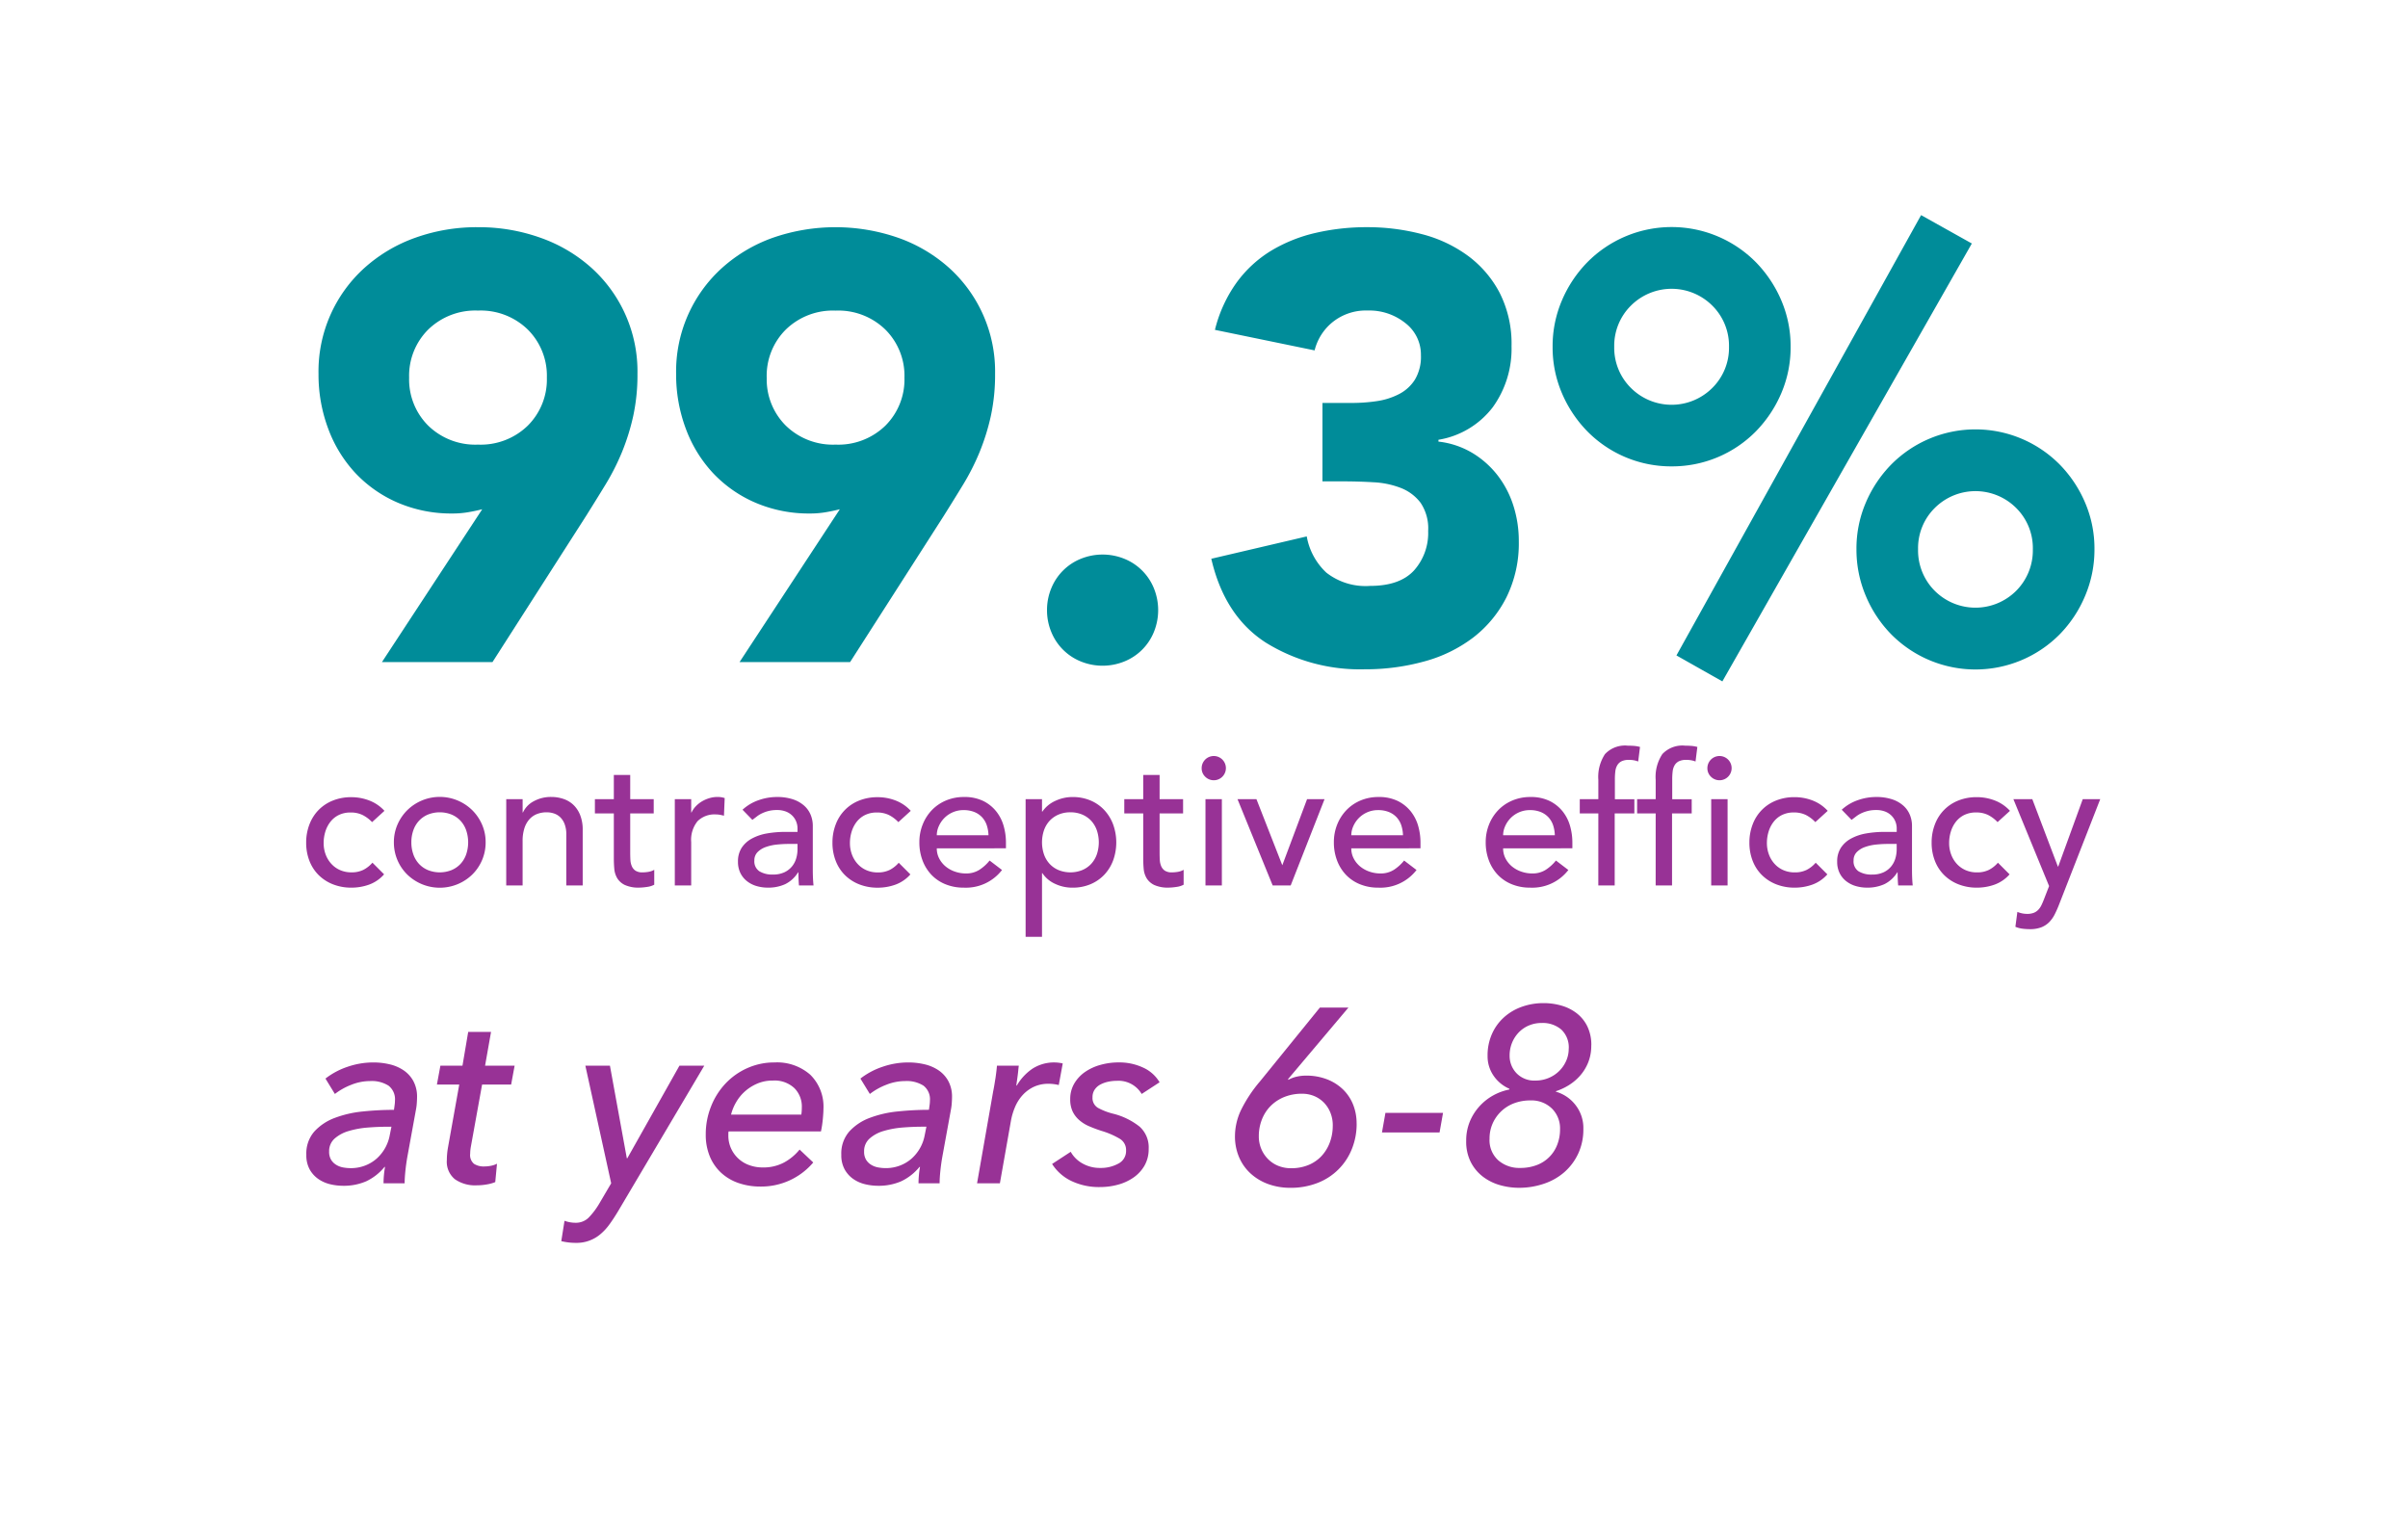 <svg xmlns="http://www.w3.org/2000/svg" xmlns:xlink="http://www.w3.org/1999/xlink" width="291" height="186" viewBox="0 0 291 186">
  <defs>
    <filter id="Rectangle_9545" x="0" y="0" width="291" height="186" filterUnits="userSpaceOnUse">
      <feOffset dy="5" input="SourceAlpha"/>
      <feGaussianBlur stdDeviation="5" result="blur"/>
      <feFlood flood-opacity="0.161"/>
      <feComposite operator="in" in2="blur"/>
      <feComposite in="SourceGraphic"/>
    </filter>
    <clipPath id="clip-path">
      <rect id="Rectangle_9625" data-name="Rectangle 9625" width="216.808" height="124.22" fill="none"/>
    </clipPath>
  </defs>
  <g id="Component_64_1" data-name="Component 64 – 1" transform="translate(15 10)">
    <g transform="matrix(1, 0, 0, 1, -15, -10)" filter="url(#Rectangle_9545)">
      <rect id="Rectangle_9545-2" data-name="Rectangle 9545" width="261" height="156" rx="15" transform="translate(15 10)" fill="#fff"/>
    </g>
    <g id="Group_12262" data-name="Group 12262" transform="translate(22 16)">
      <g id="Group_12261" data-name="Group 12261" clip-path="url(#clip-path)">
        <path id="Path_32312" data-name="Path 32312" d="M21.275,35.551q-.876.219-1.752.365a11.022,11.022,0,0,1-1.825.146,16.347,16.347,0,0,1-6.643-1.315,15.34,15.34,0,0,1-5.11-3.576A15.98,15.98,0,0,1,2.66,25.805,18.583,18.583,0,0,1,1.492,19.2,16.845,16.845,0,0,1,7.076,6.351a18.4,18.4,0,0,1,6.1-3.613A21.991,21.991,0,0,1,20.764,1.46a22.087,22.087,0,0,1,7.555,1.278,18.341,18.341,0,0,1,6.132,3.613A16.851,16.851,0,0,1,40.036,19.2a23.456,23.456,0,0,1-.511,5.074,26.6,26.6,0,0,1-1.351,4.343A28.008,28.008,0,0,1,36.2,32.522q-1.132,1.86-2.372,3.832L22.516,54.02H9.157ZM12.442,19.637a7.872,7.872,0,0,0,2.3,5.8,8.151,8.151,0,0,0,6.023,2.3,8.145,8.145,0,0,0,6.022-2.3,7.869,7.869,0,0,0,2.3-5.8,7.869,7.869,0,0,0-2.3-5.8,8.142,8.142,0,0,0-6.022-2.3,8.147,8.147,0,0,0-6.023,2.3,7.872,7.872,0,0,0-2.3,5.8" fill="#008c99"/>
        <path id="Path_32313" data-name="Path 32313" d="M64.491,35.551q-.876.219-1.752.365a11.022,11.022,0,0,1-1.825.146,16.347,16.347,0,0,1-6.643-1.315,15.34,15.34,0,0,1-5.11-3.576,15.98,15.98,0,0,1-3.285-5.366A18.583,18.583,0,0,1,44.708,19.2,16.845,16.845,0,0,1,50.292,6.351a18.4,18.4,0,0,1,6.1-3.613,23.079,23.079,0,0,1,15.147,0,18.341,18.341,0,0,1,6.132,3.613A16.851,16.851,0,0,1,83.252,19.2a23.455,23.455,0,0,1-.511,5.074,26.6,26.6,0,0,1-1.351,4.343,28.008,28.008,0,0,1-1.971,3.906q-1.132,1.86-2.372,3.832L65.732,54.02H52.373ZM55.658,19.637a7.872,7.872,0,0,0,2.3,5.8,8.151,8.151,0,0,0,6.023,2.3A8.145,8.145,0,0,0,70,25.441a7.869,7.869,0,0,0,2.3-5.8,7.869,7.869,0,0,0-2.3-5.8,8.142,8.142,0,0,0-6.022-2.3,8.147,8.147,0,0,0-6.023,2.3,7.872,7.872,0,0,0-2.3,5.8" fill="#008c99"/>
        <path id="Path_32314" data-name="Path 32314" d="M89.529,47.742a6.826,6.826,0,0,1,.511-2.628,6.469,6.469,0,0,1,3.577-3.578,7.013,7.013,0,0,1,5.256,0,6.461,6.461,0,0,1,3.577,3.578,7.011,7.011,0,0,1,0,5.255,6.453,6.453,0,0,1-3.577,3.578,7,7,0,0,1-5.256,0,6.461,6.461,0,0,1-3.577-3.578,6.81,6.81,0,0,1-.511-2.627" fill="#008c99"/>
        <path id="Path_32315" data-name="Path 32315" d="M122.816,22.7h3.577a20.025,20.025,0,0,0,2.993-.219,8.5,8.5,0,0,0,2.664-.84,4.943,4.943,0,0,0,1.935-1.752,5.375,5.375,0,0,0,.73-2.956,4.809,4.809,0,0,0-1.861-3.869,6.951,6.951,0,0,0-4.563-1.533,6.429,6.429,0,0,0-4.234,1.388,6.351,6.351,0,0,0-2.19,3.43l-12.045-2.482a16.6,16.6,0,0,1,2.628-5.73,14.492,14.492,0,0,1,4.161-3.833,18.414,18.414,0,0,1,5.366-2.153,27.266,27.266,0,0,1,6.241-.693,25.762,25.762,0,0,1,6.606.839,16.227,16.227,0,0,1,5.585,2.628,13.142,13.142,0,0,1,3.832,4.49,13.59,13.59,0,0,1,1.424,6.424,12.073,12.073,0,0,1-2.263,7.373,10.371,10.371,0,0,1-6.57,3.941v.22a10.214,10.214,0,0,1,4.125,1.387,11.127,11.127,0,0,1,3.029,2.7,11.851,11.851,0,0,1,1.9,3.649,14,14,0,0,1,.657,4.308,14.706,14.706,0,0,1-1.5,6.789,14.2,14.2,0,0,1-4.016,4.854,17.161,17.161,0,0,1-5.913,2.883,26.613,26.613,0,0,1-7.19.949,21.6,21.6,0,0,1-11.936-3.212q-5-3.21-6.606-10.147l11.534-2.7a7.858,7.858,0,0,0,2.373,4.38,7.693,7.693,0,0,0,5.292,1.6q3.576,0,5.293-1.861a6.784,6.784,0,0,0,1.715-4.781,5.526,5.526,0,0,0-.913-3.4,5.47,5.47,0,0,0-2.372-1.789,10.514,10.514,0,0,0-3.285-.693q-1.825-.109-3.65-.11h-2.555Z" fill="#008c99"/>
        <path id="Path_32316" data-name="Path 32316" d="M150.629,15.913a14.033,14.033,0,0,1,1.132-5.62,14.926,14.926,0,0,1,3.066-4.6,14.324,14.324,0,0,1,20.367,0,15,15,0,0,1,3.066,4.6,14.066,14.066,0,0,1,1.131,5.62,14.064,14.064,0,0,1-1.131,5.621,15,15,0,0,1-3.066,4.6,14.211,14.211,0,0,1-10.184,4.233,14.207,14.207,0,0,1-10.183-4.233,14.926,14.926,0,0,1-3.066-4.6,14.031,14.031,0,0,1-1.132-5.621m21.316,0a6.826,6.826,0,0,0-2.008-4.964,6.961,6.961,0,0,0-9.855,0,6.825,6.825,0,0,0-2.007,4.964,6.824,6.824,0,0,0,2.007,4.965,6.961,6.961,0,0,0,9.855,0,6.825,6.825,0,0,0,2.008-4.965M195.159,0l6.132,3.43L171.142,56.355l-5.548-3.138Zm-7.811,40.368a14.075,14.075,0,0,1,1.131-5.621,14.907,14.907,0,0,1,3.067-4.6,14.324,14.324,0,0,1,20.367,0,14.936,14.936,0,0,1,3.065,4.6,14.075,14.075,0,0,1,1.132,5.621,14.328,14.328,0,0,1-1.132,5.658,14.8,14.8,0,0,1-3.065,4.635,14.319,14.319,0,0,1-20.367,0,14.769,14.769,0,0,1-3.067-4.635,14.328,14.328,0,0,1-1.131-5.658m21.316,0a6.825,6.825,0,0,0-2.007-4.964,6.961,6.961,0,0,0-9.855,0,6.818,6.818,0,0,0-2.008,4.964A6.9,6.9,0,0,0,196.8,45.4a6.961,6.961,0,0,0,9.855,0,6.907,6.907,0,0,0,2.007-5.037" fill="#008c99"/>
        <path id="Path_32317" data-name="Path 32317" d="M7.964,73.364A4.172,4.172,0,0,0,6.809,72.5a3.256,3.256,0,0,0-1.441-.3,3.2,3.2,0,0,0-1.419.3,2.9,2.9,0,0,0-1.012.814A3.647,3.647,0,0,0,2.321,74.5a4.652,4.652,0,0,0-.209,1.4,3.9,3.9,0,0,0,.242,1.375A3.436,3.436,0,0,0,3.036,78.4a3.122,3.122,0,0,0,1.056.759,3.369,3.369,0,0,0,1.386.275,3.156,3.156,0,0,0,1.43-.3,3.649,3.649,0,0,0,1.1-.869l1.408,1.408A4.423,4.423,0,0,1,7.623,80.91a6.248,6.248,0,0,1-2.167.374,5.958,5.958,0,0,1-2.211-.4,5.1,5.1,0,0,1-1.727-1.111A4.9,4.9,0,0,1,.4,78.061,5.958,5.958,0,0,1,0,75.85a6.042,6.042,0,0,1,.4-2.221A5.079,5.079,0,0,1,1.507,71.89a5.03,5.03,0,0,1,1.716-1.132,5.863,5.863,0,0,1,2.233-.408,5.969,5.969,0,0,1,2.189.408A4.813,4.813,0,0,1,9.46,72Z" fill="#983296"/>
        <path id="Path_32318" data-name="Path 32318" d="M10.6,75.806a5.3,5.3,0,0,1,.429-2.134,5.558,5.558,0,0,1,1.177-1.738,5.6,5.6,0,0,1,7.876,0,5.575,5.575,0,0,1,1.177,1.738,5.3,5.3,0,0,1,.429,2.134,5.423,5.423,0,0,1-1.606,3.883,5.6,5.6,0,0,1-1.76,1.166,5.637,5.637,0,0,1-6.116-1.166A5.423,5.423,0,0,1,10.6,75.806m2.112,0a4.289,4.289,0,0,0,.242,1.463,3.27,3.27,0,0,0,.682,1.143,3.107,3.107,0,0,0,1.078.748,3.843,3.843,0,0,0,2.86,0,3.126,3.126,0,0,0,1.078-.748,3.3,3.3,0,0,0,.682-1.143,4.543,4.543,0,0,0,0-2.926,3.314,3.314,0,0,0-.682-1.144,3.167,3.167,0,0,0-1.078-.748,3.856,3.856,0,0,0-2.86,0,3.148,3.148,0,0,0-1.078.748,3.284,3.284,0,0,0-.682,1.144,4.289,4.289,0,0,0-.242,1.463" fill="#983296"/>
        <path id="Path_32319" data-name="Path 32319" d="M24.178,70.592h1.98v1.6H26.2a2.922,2.922,0,0,1,1.3-1.352,4.293,4.293,0,0,1,2.134-.518,4.53,4.53,0,0,1,1.441.232,3.25,3.25,0,0,1,1.21.715,3.455,3.455,0,0,1,.825,1.243,4.758,4.758,0,0,1,.308,1.793v6.71h-1.98V74.86a3.487,3.487,0,0,0-.2-1.244,2.288,2.288,0,0,0-.528-.836,2,2,0,0,0-.759-.461,2.808,2.808,0,0,0-.891-.143,3.231,3.231,0,0,0-1.144.2,2.4,2.4,0,0,0-.924.628,2.942,2.942,0,0,0-.616,1.089,4.947,4.947,0,0,0-.22,1.562V81.02h-1.98Z" fill="#983296"/>
        <path id="Path_32320" data-name="Path 32320" d="M42,72.308H39.16v4.729c0,.294.007.583.022.87a2.248,2.248,0,0,0,.165.77,1.247,1.247,0,0,0,.44.55,1.5,1.5,0,0,0,.869.209,4.278,4.278,0,0,0,.726-.066,2.114,2.114,0,0,0,.682-.242v1.8a2.56,2.56,0,0,1-.913.274,6.771,6.771,0,0,1-.869.078,3.989,3.989,0,0,1-1.771-.319,2.173,2.173,0,0,1-.924-.825,2.658,2.658,0,0,1-.352-1.133q-.055-.627-.055-1.265V72.308H34.892V70.592H37.18V67.666h1.98v2.926H42Z" fill="#983296"/>
        <path id="Path_32321" data-name="Path 32321" d="M44.549,70.592h1.98v1.6h.044a2.825,2.825,0,0,1,.528-.758,3.545,3.545,0,0,1,.737-.583,3.925,3.925,0,0,1,.891-.385,3.374,3.374,0,0,1,.968-.144,2.746,2.746,0,0,1,.88.133l-.088,2.134c-.162-.044-.323-.081-.484-.11a2.649,2.649,0,0,0-.484-.044,2.911,2.911,0,0,0-2.222.814,3.572,3.572,0,0,0-.77,2.529V81.02h-1.98Z" fill="#983296"/>
        <path id="Path_32322" data-name="Path 32322" d="M52.733,71.867a5.535,5.535,0,0,1,1.936-1.154,6.611,6.611,0,0,1,2.2-.386,6.048,6.048,0,0,1,1.969.286,3.861,3.861,0,0,1,1.353.771,3.034,3.034,0,0,1,.781,1.11,3.483,3.483,0,0,1,.253,1.31v5.324q0,.549.022,1.012c.014.307.036.6.066.88h-1.76c-.044-.529-.066-1.056-.066-1.584h-.044a3.792,3.792,0,0,1-1.562,1.429,4.92,4.92,0,0,1-2.09.418,4.8,4.8,0,0,1-1.386-.2,3.385,3.385,0,0,1-1.155-.6,2.821,2.821,0,0,1-.781-.978,3.049,3.049,0,0,1-.286-1.354,3,3,0,0,1,.451-1.693,3.4,3.4,0,0,1,1.232-1.111,5.92,5.92,0,0,1,1.826-.617,12.737,12.737,0,0,1,2.233-.186h1.452v-.441a2.193,2.193,0,0,0-.154-.792,2.133,2.133,0,0,0-.462-.714,2.22,2.22,0,0,0-.77-.506,2.92,2.92,0,0,0-1.1-.188,4.018,4.018,0,0,0-1,.111,4.385,4.385,0,0,0-.781.275,3.327,3.327,0,0,0-.638.385c-.191.146-.374.286-.55.418ZM58.321,76a13.938,13.938,0,0,0-1.441.076,5.686,5.686,0,0,0-1.342.3,2.592,2.592,0,0,0-.99.615,1.394,1.394,0,0,0-.385,1.013,1.434,1.434,0,0,0,.605,1.3,2.968,2.968,0,0,0,1.639.395,3.187,3.187,0,0,0,1.386-.274,2.613,2.613,0,0,0,.924-.715,2.8,2.8,0,0,0,.506-.979,3.9,3.9,0,0,0,.154-1.068V76Z" fill="#983296"/>
        <path id="Path_32323" data-name="Path 32323" d="M71.565,73.364A4.173,4.173,0,0,0,70.41,72.5a3.256,3.256,0,0,0-1.441-.3,3.2,3.2,0,0,0-1.419.3,2.9,2.9,0,0,0-1.012.814,3.647,3.647,0,0,0-.616,1.188,4.652,4.652,0,0,0-.209,1.4,3.9,3.9,0,0,0,.242,1.375,3.436,3.436,0,0,0,.682,1.133,3.122,3.122,0,0,0,1.056.759,3.369,3.369,0,0,0,1.386.275,3.156,3.156,0,0,0,1.43-.3,3.649,3.649,0,0,0,1.1-.869l1.408,1.408a4.423,4.423,0,0,1-1.793,1.232,6.248,6.248,0,0,1-2.167.374,5.958,5.958,0,0,1-2.211-.4,5.1,5.1,0,0,1-1.727-1.111A4.9,4.9,0,0,1,64,78.061a5.958,5.958,0,0,1-.4-2.211,6.042,6.042,0,0,1,.4-2.221,4.95,4.95,0,0,1,2.827-2.871,5.863,5.863,0,0,1,2.233-.408,5.969,5.969,0,0,1,2.189.408A4.813,4.813,0,0,1,73.061,72Z" fill="#983296"/>
        <path id="Path_32324" data-name="Path 32324" d="M76.208,76.532a2.614,2.614,0,0,0,.3,1.243,3.076,3.076,0,0,0,.781.957,3.585,3.585,0,0,0,1.122.616,4.009,4.009,0,0,0,1.32.22,2.945,2.945,0,0,0,1.606-.429,5.218,5.218,0,0,0,1.254-1.132l1.5,1.143a5.505,5.505,0,0,1-4.62,2.134,5.751,5.751,0,0,1-2.233-.418,4.849,4.849,0,0,1-1.694-1.154,5.131,5.131,0,0,1-1.067-1.739,6.124,6.124,0,0,1-.374-2.167,5.686,5.686,0,0,1,.407-2.167A5.373,5.373,0,0,1,75.625,71.9a5.124,5.124,0,0,1,1.705-1.155,5.5,5.5,0,0,1,2.156-.418,5.16,5.16,0,0,1,2.343.484A4.634,4.634,0,0,1,83.4,72.077a5.018,5.018,0,0,1,.891,1.761,7.334,7.334,0,0,1,.275,1.99v.7Zm6.248-1.584a4.218,4.218,0,0,0-.209-1.21,2.675,2.675,0,0,0-.561-.957,2.607,2.607,0,0,0-.935-.638,3.423,3.423,0,0,0-1.309-.231,3.183,3.183,0,0,0-1.331.275,3.243,3.243,0,0,0-1.023.715,3.3,3.3,0,0,0-.649.98,2.687,2.687,0,0,0-.231,1.066Z" fill="#983296"/>
        <path id="Path_32325" data-name="Path 32325" d="M86.943,70.592h1.981v1.5h.043a3.77,3.77,0,0,1,1.573-1.3,4.876,4.876,0,0,1,2.057-.462,5.537,5.537,0,0,1,2.189.418,4.871,4.871,0,0,1,1.672,1.166,5.245,5.245,0,0,1,1.067,1.749,6.4,6.4,0,0,1,0,4.313,5.117,5.117,0,0,1-1.067,1.738,4.91,4.91,0,0,1-1.672,1.154,5.519,5.519,0,0,1-2.189.418,4.847,4.847,0,0,1-2.112-.472,3.618,3.618,0,0,1-1.518-1.287h-.043v7.7H86.943Zm5.412,1.584a3.6,3.6,0,0,0-1.43.274,3.185,3.185,0,0,0-1.078.748,3.3,3.3,0,0,0-.682,1.145,4.561,4.561,0,0,0,0,2.926,3.27,3.27,0,0,0,.682,1.143,3.117,3.117,0,0,0,1.078.748,3.843,3.843,0,0,0,2.86,0,3.13,3.13,0,0,0,1.079-.748,3.316,3.316,0,0,0,.682-1.143,4.561,4.561,0,0,0,0-2.926,3.344,3.344,0,0,0-.682-1.145,3.2,3.2,0,0,0-1.079-.748,3.6,3.6,0,0,0-1.43-.274" fill="#983296"/>
        <path id="Path_32326" data-name="Path 32326" d="M105.973,72.308h-2.838v4.729c0,.294.007.583.022.87a2.248,2.248,0,0,0,.165.77,1.247,1.247,0,0,0,.44.55,1.5,1.5,0,0,0,.869.209,4.278,4.278,0,0,0,.726-.066,2.114,2.114,0,0,0,.682-.242v1.8a2.56,2.56,0,0,1-.913.274,6.771,6.771,0,0,1-.869.078,3.989,3.989,0,0,1-1.771-.319,2.173,2.173,0,0,1-.924-.825,2.658,2.658,0,0,1-.352-1.133q-.056-.627-.055-1.265V72.308H98.867V70.592h2.288V67.666h1.98v2.926h2.838Z" fill="#983296"/>
        <path id="Path_32327" data-name="Path 32327" d="M108.217,66.852a1.465,1.465,0,1,1,.429,1.023,1.4,1.4,0,0,1-.429-1.023m.462,3.74h1.98V81.02h-1.98Z" fill="#983296"/>
        <path id="Path_32328" data-name="Path 32328" d="M112.551,70.592h2.288l3.124,7.985,2.992-7.985h2.112L118.975,81.02H116.8Z" fill="#983296"/>
        <path id="Path_32329" data-name="Path 32329" d="M126.3,76.532a2.614,2.614,0,0,0,.3,1.243,3.076,3.076,0,0,0,.781.957,3.585,3.585,0,0,0,1.122.616,4.009,4.009,0,0,0,1.32.22,2.945,2.945,0,0,0,1.606-.429,5.219,5.219,0,0,0,1.254-1.132l1.5,1.143a5.505,5.505,0,0,1-4.62,2.134,5.751,5.751,0,0,1-2.233-.418,4.849,4.849,0,0,1-1.694-1.154,5.131,5.131,0,0,1-1.067-1.739,6.124,6.124,0,0,1-.374-2.167,5.686,5.686,0,0,1,.407-2.167,5.372,5.372,0,0,1,1.122-1.738,5.124,5.124,0,0,1,1.7-1.155,5.5,5.5,0,0,1,2.156-.418,5.16,5.16,0,0,1,2.343.484,4.634,4.634,0,0,1,1.573,1.265,5.018,5.018,0,0,1,.891,1.761,7.334,7.334,0,0,1,.275,1.99v.7Zm6.248-1.584a4.218,4.218,0,0,0-.209-1.21,2.675,2.675,0,0,0-.561-.957,2.607,2.607,0,0,0-.935-.638,3.423,3.423,0,0,0-1.309-.231,3.183,3.183,0,0,0-1.331.275,3.243,3.243,0,0,0-1.023.715,3.3,3.3,0,0,0-.649.98,2.687,2.687,0,0,0-.231,1.066Z" fill="#983296"/>
        <path id="Path_32330" data-name="Path 32330" d="M144.649,76.532a2.614,2.614,0,0,0,.3,1.243,3.076,3.076,0,0,0,.781.957,3.585,3.585,0,0,0,1.122.616,4.009,4.009,0,0,0,1.32.22,2.945,2.945,0,0,0,1.606-.429,5.218,5.218,0,0,0,1.254-1.132l1.5,1.143a5.505,5.505,0,0,1-4.62,2.134,5.751,5.751,0,0,1-2.233-.418,4.849,4.849,0,0,1-1.694-1.154,5.132,5.132,0,0,1-1.067-1.739,6.124,6.124,0,0,1-.374-2.167,5.686,5.686,0,0,1,.407-2.167,5.373,5.373,0,0,1,1.122-1.738,5.124,5.124,0,0,1,1.705-1.155,5.5,5.5,0,0,1,2.156-.418,5.16,5.16,0,0,1,2.343.484,4.634,4.634,0,0,1,1.573,1.265,5.018,5.018,0,0,1,.891,1.761,7.334,7.334,0,0,1,.275,1.99v.7Zm6.248-1.584a4.218,4.218,0,0,0-.209-1.21,2.675,2.675,0,0,0-.561-.957,2.607,2.607,0,0,0-.935-.638,3.423,3.423,0,0,0-1.309-.231,3.183,3.183,0,0,0-1.331.275,3.243,3.243,0,0,0-1.023.715,3.3,3.3,0,0,0-.649.98,2.687,2.687,0,0,0-.231,1.066Z" fill="#983296"/>
        <path id="Path_32331" data-name="Path 32331" d="M156.155,72.308h-2.244V70.592h2.244V68.26a5,5,0,0,1,.8-3.113,3.311,3.311,0,0,1,2.761-1.024q.33,0,.693.023a4.023,4.023,0,0,1,.781.132l-.22,1.759a2.835,2.835,0,0,0-.55-.153,3.525,3.525,0,0,0-.572-.044,1.981,1.981,0,0,0-.88.165,1.239,1.239,0,0,0-.517.473,1.843,1.843,0,0,0-.242.737,7.716,7.716,0,0,0-.055.979v2.4h2.354v1.716h-2.376V81.02h-1.98Z" fill="#983296"/>
        <path id="Path_32332" data-name="Path 32332" d="M163.085,72.308h-2.244V70.592h2.244V68.26a5,5,0,0,1,.8-3.113,3.311,3.311,0,0,1,2.761-1.024q.33,0,.693.023a4.023,4.023,0,0,1,.781.132l-.22,1.759a2.834,2.834,0,0,0-.55-.153,3.525,3.525,0,0,0-.572-.044,1.981,1.981,0,0,0-.88.165,1.239,1.239,0,0,0-.517.473,1.843,1.843,0,0,0-.242.737,7.716,7.716,0,0,0-.055.979v2.4h2.354v1.716h-2.376V81.02h-1.98Z" fill="#983296"/>
        <path id="Path_32333" data-name="Path 32333" d="M169.333,66.852a1.465,1.465,0,1,1,.429,1.023,1.4,1.4,0,0,1-.429-1.023m.461,3.74h1.98V81.02h-1.98Z" fill="#983296"/>
        <path id="Path_32334" data-name="Path 32334" d="M182.378,73.364a4.173,4.173,0,0,0-1.155-.869,3.256,3.256,0,0,0-1.441-.3,3.2,3.2,0,0,0-1.419.3,2.9,2.9,0,0,0-1.012.814,3.647,3.647,0,0,0-.616,1.188,4.652,4.652,0,0,0-.209,1.4,3.9,3.9,0,0,0,.242,1.375,3.436,3.436,0,0,0,.682,1.133,3.122,3.122,0,0,0,1.056.759,3.369,3.369,0,0,0,1.386.275,3.156,3.156,0,0,0,1.43-.3,3.649,3.649,0,0,0,1.1-.869l1.408,1.408a4.423,4.423,0,0,1-1.793,1.232,6.248,6.248,0,0,1-2.167.374,5.958,5.958,0,0,1-2.211-.4,5.1,5.1,0,0,1-1.727-1.111,4.9,4.9,0,0,1-1.122-1.716,5.958,5.958,0,0,1-.4-2.211,6.042,6.042,0,0,1,.4-2.221,4.95,4.95,0,0,1,2.827-2.871,5.863,5.863,0,0,1,2.233-.408,5.97,5.97,0,0,1,2.189.408A4.813,4.813,0,0,1,183.874,72Z" fill="#983296"/>
        <path id="Path_32335" data-name="Path 32335" d="M185.568,71.867a5.535,5.535,0,0,1,1.936-1.154,6.611,6.611,0,0,1,2.2-.386,6.048,6.048,0,0,1,1.969.286,3.861,3.861,0,0,1,1.353.771,3.034,3.034,0,0,1,.781,1.11,3.483,3.483,0,0,1,.253,1.31v5.324q0,.549.022,1.012c.014.307.036.6.066.88h-1.76c-.044-.529-.066-1.056-.066-1.584h-.044a3.792,3.792,0,0,1-1.562,1.429,4.92,4.92,0,0,1-2.09.418,4.8,4.8,0,0,1-1.386-.2,3.385,3.385,0,0,1-1.155-.6,2.821,2.821,0,0,1-.781-.978,3.049,3.049,0,0,1-.286-1.354,3,3,0,0,1,.451-1.693,3.4,3.4,0,0,1,1.232-1.111,5.92,5.92,0,0,1,1.826-.617,12.738,12.738,0,0,1,2.233-.186h1.452v-.441a2.193,2.193,0,0,0-.154-.792,2.132,2.132,0,0,0-.462-.714,2.22,2.22,0,0,0-.77-.506,2.92,2.92,0,0,0-1.1-.188,4.017,4.017,0,0,0-1,.111,4.385,4.385,0,0,0-.781.275,3.328,3.328,0,0,0-.638.385c-.191.146-.374.286-.55.418ZM191.156,76a13.938,13.938,0,0,0-1.441.076,5.686,5.686,0,0,0-1.342.3,2.592,2.592,0,0,0-.99.615A1.394,1.394,0,0,0,187,78.006a1.434,1.434,0,0,0,.6,1.3,2.968,2.968,0,0,0,1.639.395,3.187,3.187,0,0,0,1.386-.274,2.613,2.613,0,0,0,.924-.715,2.8,2.8,0,0,0,.506-.979,3.9,3.9,0,0,0,.154-1.068V76Z" fill="#983296"/>
        <path id="Path_32336" data-name="Path 32336" d="M204.4,73.364a4.172,4.172,0,0,0-1.155-.869,3.256,3.256,0,0,0-1.441-.3,3.2,3.2,0,0,0-1.419.3,2.9,2.9,0,0,0-1.012.814,3.647,3.647,0,0,0-.616,1.188,4.652,4.652,0,0,0-.209,1.4,3.9,3.9,0,0,0,.242,1.375,3.437,3.437,0,0,0,.682,1.133,3.122,3.122,0,0,0,1.056.759,3.369,3.369,0,0,0,1.386.275,3.156,3.156,0,0,0,1.43-.3,3.649,3.649,0,0,0,1.1-.869l1.408,1.408a4.423,4.423,0,0,1-1.793,1.232,6.248,6.248,0,0,1-2.167.374,5.958,5.958,0,0,1-2.211-.4,5.1,5.1,0,0,1-1.727-1.111,4.9,4.9,0,0,1-1.122-1.716,5.958,5.958,0,0,1-.4-2.211,6.042,6.042,0,0,1,.4-2.221,4.95,4.95,0,0,1,2.827-2.871,5.863,5.863,0,0,1,2.233-.408,5.969,5.969,0,0,1,2.189.408A4.813,4.813,0,0,1,205.9,72Z" fill="#983296"/>
        <path id="Path_32337" data-name="Path 32337" d="M206.314,70.592H208.6l3.088,8.14h.044l2.962-8.14h2.112l-4.95,12.672a13.363,13.363,0,0,1-.548,1.243,3.763,3.763,0,0,1-.679.957,2.738,2.738,0,0,1-.953.615,3.743,3.743,0,0,1-1.369.221,7.24,7.24,0,0,1-.888-.056,3.2,3.2,0,0,1-.865-.23l.24-1.8a3.1,3.1,0,0,0,1.181.241,2.177,2.177,0,0,0,.776-.121,1.518,1.518,0,0,0,.546-.351,2.079,2.079,0,0,0,.383-.539q.153-.308.306-.7l.641-1.65Z" fill="#983296"/>
        <path id="Path_32338" data-name="Path 32338" d="M10.61,108.14q.06-.42.09-.66a3.845,3.845,0,0,0,.03-.45,2.073,2.073,0,0,0-.78-1.815,3.792,3.792,0,0,0-2.22-.556,6.167,6.167,0,0,0-2.28.451,7.824,7.824,0,0,0-1.98,1.11l-1.14-1.86A8.96,8.96,0,0,1,5,102.935a9.552,9.552,0,0,1,3.12-.526,8.462,8.462,0,0,1,1.965.226,5.066,5.066,0,0,1,1.68.72,3.724,3.724,0,0,1,1.185,1.3,3.965,3.965,0,0,1,.45,1.951c0,.179-.01.415-.03.705a5.9,5.9,0,0,1-.09.735l-1.05,5.76c-.1.56-.18,1.136-.24,1.724s-.09,1.086-.09,1.486H9.35q0-.45.045-.96t.135-1.021H9.47a6.375,6.375,0,0,1-2.22,1.741,6.821,6.821,0,0,1-2.82.54,6.668,6.668,0,0,1-1.5-.18,4.223,4.223,0,0,1-1.425-.615A3.469,3.469,0,0,1,.44,115.369a3.522,3.522,0,0,1-.42-1.8,4.025,4.025,0,0,1,.96-2.805,6.337,6.337,0,0,1,2.475-1.65,13.18,13.18,0,0,1,3.405-.78,36.52,36.52,0,0,1,3.75-.195m-.75,2.04q-1.17,0-2.43.1a11.1,11.1,0,0,0-2.295.42,4.381,4.381,0,0,0-1.7.915,2.014,2.014,0,0,0-.66,1.561,1.876,1.876,0,0,0,.225.975,1.846,1.846,0,0,0,.6.615,2.393,2.393,0,0,0,.84.33,5.044,5.044,0,0,0,.945.09,4.762,4.762,0,0,0,1.74-.315,4.568,4.568,0,0,0,1.41-.855,5,5,0,0,0,1.56-2.79l.21-1.05Z" fill="#983296"/>
        <path id="Path_32339" data-name="Path 32339" d="M24.77,105.079H21.26l-1.35,7.471a5.254,5.254,0,0,0-.091.9,1.37,1.37,0,0,0,.466,1.215,2.177,2.177,0,0,0,1.245.315,4.072,4.072,0,0,0,.84-.089,2.513,2.513,0,0,0,.69-.241l-.21,2.22a4.647,4.647,0,0,1-1.035.285,7.118,7.118,0,0,1-1.215.106,4.249,4.249,0,0,1-2.625-.736A2.72,2.72,0,0,1,17,114.2c0-.22.01-.449.03-.689s.05-.481.09-.721l1.38-7.71H15.8l.42-2.279h2.669l.691-4.08h2.76l-.72,4.08h3.57Z" fill="#983296"/>
        <path id="Path_32340" data-name="Path 32340" d="M38.749,113.99h.06l6.3-11.189h3L37.7,120.381q-.54.9-1.05,1.6a6.424,6.424,0,0,1-1.11,1.2,4.423,4.423,0,0,1-2.94,1.035,7.323,7.323,0,0,1-1.77-.209l.39-2.46a3.867,3.867,0,0,0,1.32.239,2.187,2.187,0,0,0,1.59-.614,9.008,9.008,0,0,0,1.32-1.755l1.41-2.4L33.739,102.8h2.97Z" fill="#983296"/>
        <path id="Path_32341" data-name="Path 32341" d="M51.049,110.75a1.259,1.259,0,0,0-.03.255v.225a3.736,3.736,0,0,0,.315,1.544,3.792,3.792,0,0,0,2.19,2.04,4.62,4.62,0,0,0,1.635.286,5.272,5.272,0,0,0,2.625-.616,6.28,6.28,0,0,0,1.845-1.545l1.65,1.561a8.23,8.23,0,0,1-6.39,2.909,7.952,7.952,0,0,1-2.625-.42,5.928,5.928,0,0,1-2.1-1.229,5.6,5.6,0,0,1-1.38-1.981,6.8,6.8,0,0,1-.495-2.67,9.036,9.036,0,0,1,.63-3.359,8.692,8.692,0,0,1,1.74-2.775A8.186,8.186,0,0,1,53.3,103.1a7.934,7.934,0,0,1,3.3-.691,6.073,6.073,0,0,1,4.32,1.486,5.407,5.407,0,0,1,1.59,4.155c0,.28-.025.684-.075,1.215a12.758,12.758,0,0,1-.225,1.485Zm8.79-2.04q.03-.21.045-.45c.01-.16.015-.311.015-.45a3.14,3.14,0,0,0-.9-2.295,3.5,3.5,0,0,0-2.61-.915,4.674,4.674,0,0,0-1.86.36,5.463,5.463,0,0,0-1.485.93,5.272,5.272,0,0,0-1.08,1.32,5.562,5.562,0,0,0-.615,1.5Z" fill="#983296"/>
        <path id="Path_32342" data-name="Path 32342" d="M75.259,108.14q.06-.42.09-.66a3.846,3.846,0,0,0,.03-.45,2.073,2.073,0,0,0-.78-1.815,3.792,3.792,0,0,0-2.22-.556,6.167,6.167,0,0,0-2.28.451,7.824,7.824,0,0,0-1.98,1.11l-1.14-1.86a8.96,8.96,0,0,1,2.67-1.425,9.552,9.552,0,0,1,3.12-.526,8.462,8.462,0,0,1,1.965.226,5.066,5.066,0,0,1,1.68.72,3.724,3.724,0,0,1,1.185,1.3,3.965,3.965,0,0,1,.45,1.951c0,.179-.01.415-.03.705a5.9,5.9,0,0,1-.09.735l-1.05,5.76c-.1.56-.18,1.136-.24,1.724s-.09,1.086-.09,1.486H74q0-.45.045-.96t.135-1.021h-.06a6.375,6.375,0,0,1-2.22,1.741,6.821,6.821,0,0,1-2.82.54,6.668,6.668,0,0,1-1.5-.18,4.223,4.223,0,0,1-1.425-.615,3.469,3.469,0,0,1-1.065-1.156,3.522,3.522,0,0,1-.42-1.8,4.025,4.025,0,0,1,.96-2.805,6.337,6.337,0,0,1,2.475-1.65,13.18,13.18,0,0,1,3.405-.78,36.52,36.52,0,0,1,3.75-.195m-.75,2.04q-1.17,0-2.43.1a11.1,11.1,0,0,0-2.3.42,4.381,4.381,0,0,0-1.695.915,2.014,2.014,0,0,0-.66,1.561,1.876,1.876,0,0,0,.225.975,1.846,1.846,0,0,0,.6.615,2.393,2.393,0,0,0,.84.33,5.044,5.044,0,0,0,.945.09,4.762,4.762,0,0,0,1.74-.315,4.568,4.568,0,0,0,1.41-.855,5,5,0,0,0,1.56-2.79l.21-1.05Z" fill="#983296"/>
        <path id="Path_32343" data-name="Path 32343" d="M83.284,104.42q.135-.9.195-1.62h2.64c-.02.14-.041.314-.06.524s-.045.431-.075.66-.06.451-.09.661-.055.4-.075.554h.06a6.3,6.3,0,0,1,1.875-2.024,4.815,4.815,0,0,1,3.675-.646l-.48,2.611a5.053,5.053,0,0,0-1.23-.151,4.107,4.107,0,0,0-1.8.375,4.349,4.349,0,0,0-1.35,1.005,5.056,5.056,0,0,0-.915,1.455,7.772,7.772,0,0,0-.5,1.726l-1.32,7.47h-2.76l1.95-11.13q.12-.57.255-1.47" fill="#983296"/>
        <path id="Path_32344" data-name="Path 32344" d="M100.968,106.22a3.253,3.253,0,0,0-3-1.59,5.046,5.046,0,0,0-1.02.105,3.609,3.609,0,0,0-.945.33,1.909,1.909,0,0,0-.705.615,1.593,1.593,0,0,0-.27.93,1.38,1.38,0,0,0,.66,1.29,7.767,7.767,0,0,0,1.89.719,8.423,8.423,0,0,1,3.135,1.545,3.358,3.358,0,0,1,1.1,2.686,3.961,3.961,0,0,1-.51,2.04,4.473,4.473,0,0,1-1.335,1.439,6.051,6.051,0,0,1-1.875.856,8.144,8.144,0,0,1-2.13.285,7.743,7.743,0,0,1-3.525-.75,5.636,5.636,0,0,1-2.295-2.04l2.25-1.47a3.637,3.637,0,0,0,1.425,1.409,4.233,4.233,0,0,0,2.145.54,4.382,4.382,0,0,0,2.19-.524,1.7,1.7,0,0,0,.93-1.575,1.577,1.577,0,0,0-.735-1.41,9.722,9.722,0,0,0-2.205-.96,16.256,16.256,0,0,1-1.53-.571,4.473,4.473,0,0,1-1.2-.75,3.218,3.218,0,0,1-.795-1.049,3.41,3.41,0,0,1-.285-1.47,3.659,3.659,0,0,1,.48-1.875,4.41,4.41,0,0,1,1.29-1.4,6.126,6.126,0,0,1,1.875-.869,8.089,8.089,0,0,1,2.205-.3,6.813,6.813,0,0,1,2.97.63,4.407,4.407,0,0,1,1.98,1.771Z" fill="#983296"/>
        <path id="Path_32345" data-name="Path 32345" d="M126.947,109.79a8.084,8.084,0,0,1-.57,3.06,7.26,7.26,0,0,1-4.125,4.111,8.8,8.8,0,0,1-3.315.6,7.714,7.714,0,0,1-2.67-.45,6.346,6.346,0,0,1-2.13-1.274,5.688,5.688,0,0,1-1.4-1.981,6.365,6.365,0,0,1-.495-2.535,7.424,7.424,0,0,1,.735-3.165,16.747,16.747,0,0,1,2.295-3.465l7.23-8.91h3.45l-7.29,8.641.03.089a3.737,3.737,0,0,1,.975-.375,4.922,4.922,0,0,1,1.155-.134,6.893,6.893,0,0,1,2.55.449,5.755,5.755,0,0,1,1.935,1.23,5.292,5.292,0,0,1,1.215,1.83,6.087,6.087,0,0,1,.42,2.28m-2.88.24a4.089,4.089,0,0,0-.285-1.545,3.729,3.729,0,0,0-.78-1.215,3.533,3.533,0,0,0-1.17-.795,3.8,3.8,0,0,0-1.485-.285,5.63,5.63,0,0,0-2.13.39,4.939,4.939,0,0,0-1.65,1.08A4.777,4.777,0,0,0,115.5,109.3a5.434,5.434,0,0,0-.375,2.024,3.9,3.9,0,0,0,.3,1.545,3.833,3.833,0,0,0,.825,1.23,3.644,3.644,0,0,0,1.23.81,4.085,4.085,0,0,0,1.545.285,5.4,5.4,0,0,0,2.1-.389,4.515,4.515,0,0,0,1.575-1.081,4.934,4.934,0,0,0,1-1.634,5.735,5.735,0,0,0,.36-2.056" fill="#983296"/>
        <path id="Path_32346" data-name="Path 32346" d="M136.967,110.869h-6.96l.42-2.369h6.96Z" fill="#983296"/>
        <path id="Path_32347" data-name="Path 32347" d="M155.3,100.34a5.455,5.455,0,0,1-.36,2.04,5.531,5.531,0,0,1-.96,1.59,6.086,6.086,0,0,1-1.365,1.17,7.1,7.1,0,0,1-1.6.75l.03.059a4.6,4.6,0,0,1,2.362,1.621,4.494,4.494,0,0,1,.938,2.85,6.933,6.933,0,0,1-.632,3.029,6.833,6.833,0,0,1-1.683,2.236,7.249,7.249,0,0,1-2.48,1.394,9.308,9.308,0,0,1-2.992.481,8.345,8.345,0,0,1-2.315-.33,6.122,6.122,0,0,1-2.044-1.02,5.2,5.2,0,0,1-1.458-1.756,5.47,5.47,0,0,1-.556-2.564,6.009,6.009,0,0,1,.422-2.295,6.308,6.308,0,0,1,1.147-1.845,6.479,6.479,0,0,1,1.659-1.336,6.735,6.735,0,0,1,1.992-.734v-.09a4.458,4.458,0,0,1-1.9-1.56,4.131,4.131,0,0,1-.735-2.43,6.33,6.33,0,0,1,.539-2.655,5.922,5.922,0,0,1,1.466-2.01,6.434,6.434,0,0,1,2.155-1.26,7.734,7.734,0,0,1,2.6-.436,7.652,7.652,0,0,1,2.215.316,5.427,5.427,0,0,1,1.841.945,4.48,4.48,0,0,1,1.257,1.59,5.122,5.122,0,0,1,.464,2.25m-3.78,10.14a3.369,3.369,0,0,0-.987-2.505,3.54,3.54,0,0,0-2.6-.975,5.445,5.445,0,0,0-1.972.345,4.579,4.579,0,0,0-2.587,2.444,4.46,4.46,0,0,0-.373,1.83,3.273,3.273,0,0,0,1.061,2.625,3.858,3.858,0,0,0,2.615.915,5.525,5.525,0,0,0,2.063-.359,4.221,4.221,0,0,0,2.452-2.476,5.092,5.092,0,0,0,.329-1.844m1.05-9.72a2.945,2.945,0,0,0-.9-2.325,3.433,3.433,0,0,0-2.361-.795,3.894,3.894,0,0,0-1.583.314,3.687,3.687,0,0,0-1.225.856,3.96,3.96,0,0,0-.791,1.245,4,4,0,0,0-.284,1.515,3.009,3.009,0,0,0,.836,2.145,2.975,2.975,0,0,0,2.271.885,4.11,4.11,0,0,0,1.613-.316,3.943,3.943,0,0,0,2.121-2.085,3.586,3.586,0,0,0,.3-1.439" fill="#983296"/>
      </g>
    </g>
  </g>
</svg>
